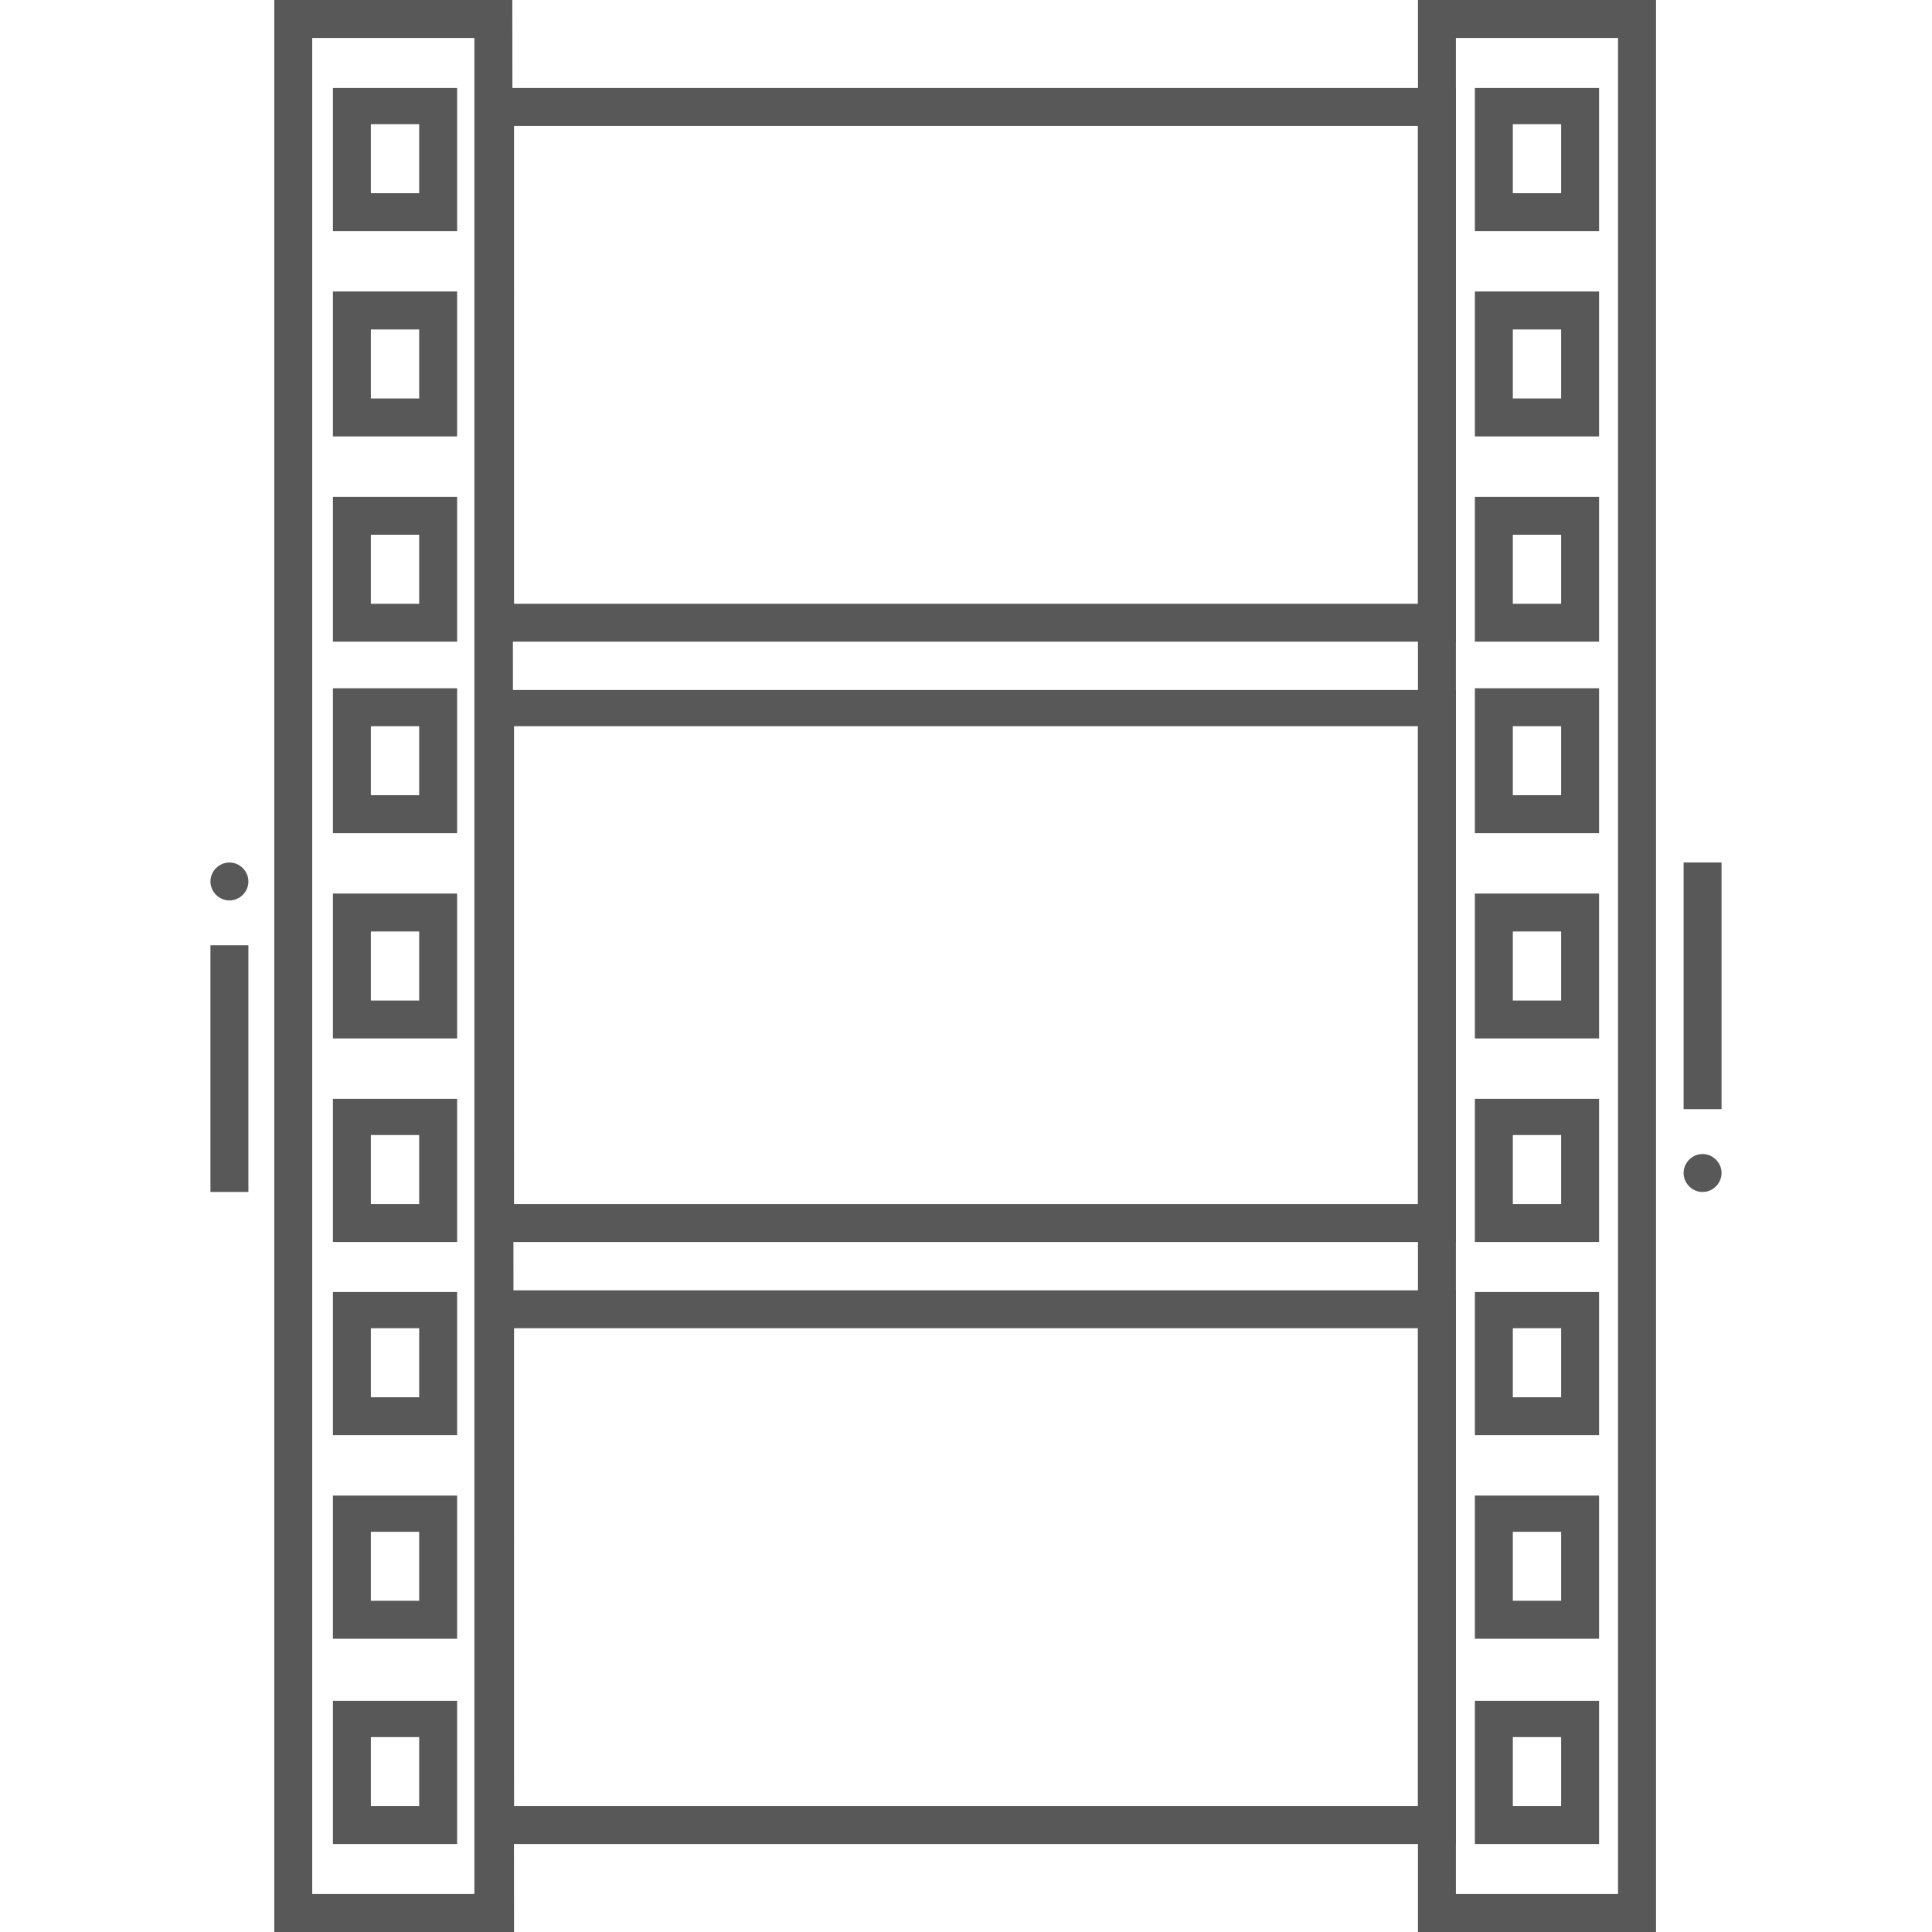 <?xml version="1.0" encoding="utf-8"?>
<!-- Generator: Adobe Illustrator 27.4.0, SVG Export Plug-In . SVG Version: 6.00 Build 0)  -->
<svg version="1.1" id="Layer_1" xmlns="http://www.w3.org/2000/svg" xmlns:xlink="http://www.w3.org/1999/xlink" x="0px" y="0px"
	 viewBox="0 0 112 112" style="enable-background:new 0 0 112 112;" xml:space="preserve">
<style type="text/css">
	.st0{fill:#585858;}
</style>
<g>
	<path class="st0" d="M84.4,37.2H27.6V5.1h56.8V37.2z M29.8,35h52.4V7.3H29.8V35L29.8,35z M84.4,72H27.6V40h56.8V72z M29.8,69.8
		h52.4V42.1H29.8V69.8L29.8,69.8z M84.4,106.9H27.6V74.8h56.8V106.9z M29.8,104.7h52.4V77H29.8V104.7L29.8,104.7z"/>
	<path class="st0" d="M96,112H82.2V0H96V112z M84.4,109.8h9.4V2.2h-9.4V109.8L84.4,109.8z M29.8,112H15.9V0h13.8L29.8,112L29.8,112z
		 M18.1,109.8h9.4V2.2h-9.4V109.8L18.1,109.8z M92.7,13.4h-7.2V5.1h7.2V13.4z M87.7,11.2h2.8v-4h-2.8V11.2z M92.7,25.3h-7.2v-8.4
		h7.2V25.3z M87.7,23.1h2.8v-4h-2.8V23.1z M92.7,37.2h-7.2v-8.4h7.2V37.2z M87.7,35h2.8v-4h-2.8V35z M92.7,48.3h-7.2v-8.4h7.2V48.3z
		 M87.7,46.1h2.8v-4h-2.8V46.1z M92.7,60.2h-7.2v-8.4h7.2C92.7,51.8,92.7,60.2,92.7,60.2z M87.7,58h2.8v-4h-2.8V58z M92.7,72h-7.2
		v-8.3h7.2V72z M87.7,69.8h2.8v-4h-2.8V69.8z M92.7,83.2h-7.2v-8.3h7.2V83.2z M87.7,81h2.8v-4h-2.8V81z M92.7,95h-7.2v-8.3h7.2V95z
		 M87.7,92.8h2.8v-4h-2.8V92.8z M92.7,106.9h-7.2v-8.3h7.2V106.9z M87.7,104.7h2.8v-4h-2.8V104.7z M26.5,13.4h-7.2V5.1h7.2V13.4z
		 M21.5,11.2h2.8v-4h-2.8C21.5,7.3,21.5,11.2,21.5,11.2z M26.5,25.3h-7.2v-8.4h7.2V25.3z M21.5,23.1h2.8v-4h-2.8V23.1z M26.5,37.2
		h-7.2v-8.4h7.2C26.5,28.8,26.5,37.2,26.5,37.2z M21.5,35h2.8v-4h-2.8V35z M26.5,48.3h-7.2v-8.4h7.2V48.3z M21.5,46.1h2.8v-4h-2.8
		V46.1z M26.5,60.2h-7.2v-8.4h7.2C26.5,51.8,26.5,60.2,26.5,60.2z M21.5,58h2.8v-4h-2.8V58z M26.5,72h-7.2v-8.3h7.2V72z M21.5,69.8
		h2.8v-4h-2.8C21.5,65.9,21.5,69.8,21.5,69.8z M26.5,83.2h-7.2v-8.3h7.2C26.5,74.9,26.5,83.2,26.5,83.2z M21.5,81h2.8v-4h-2.8V81z
		 M26.5,95h-7.2v-8.3h7.2V95z M21.5,92.8h2.8v-4h-2.8C21.5,88.9,21.5,92.8,21.5,92.8z M26.5,106.9h-7.2v-8.3h7.2V106.9z M21.5,104.7
		h2.8v-4h-2.8V104.7z M99.8,64.3h-2.2V50h2.2V64.3z M98.7,66.9c-0.6,0-1.1,0.5-1.1,1.1s0.5,1.1,1.1,1.1s1.1-0.5,1.1-1.1
		S99.3,66.9,98.7,66.9z M14.4,69.1h-2.2V54.8h2.2V69.1z M14.4,51.1c0-0.6-0.5-1.1-1.1-1.1s-1.1,0.5-1.1,1.1s0.5,1.1,1.1,1.1
		C13.9,52.2,14.4,51.7,14.4,51.1z"/>
</g>
</svg>
